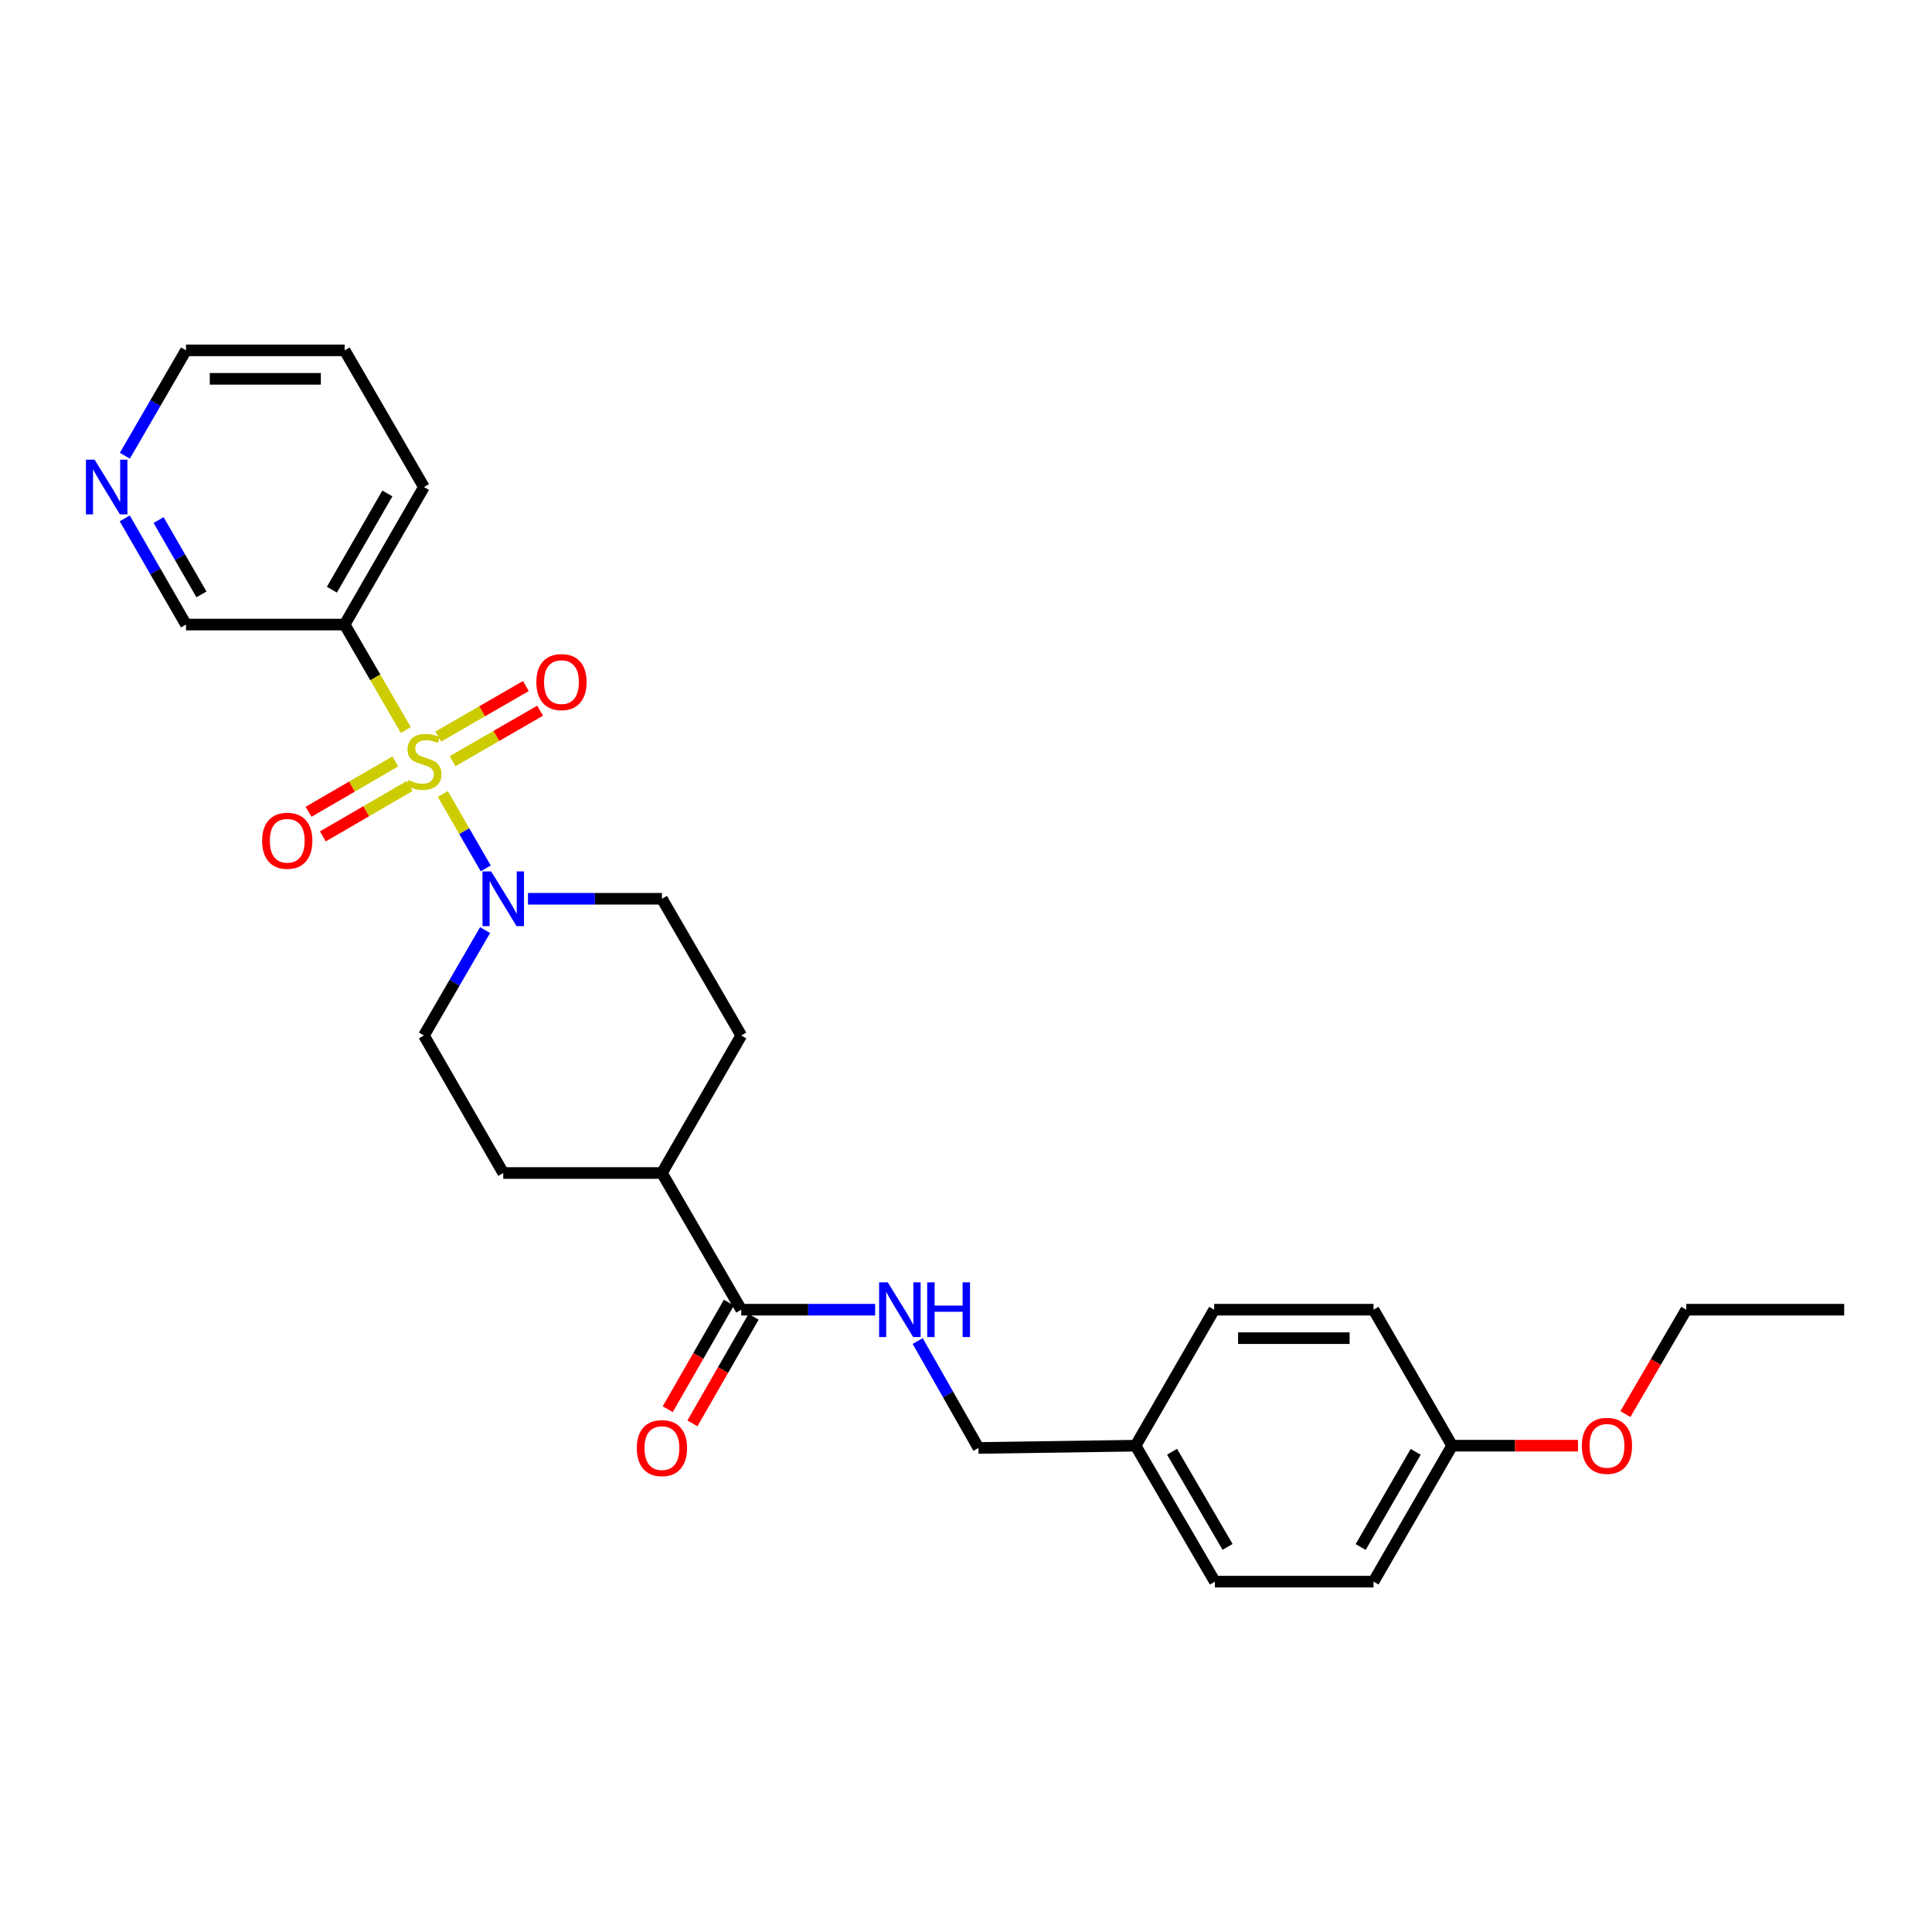 <?xml version='1.0' encoding='iso-8859-1'?>
<svg version='1.1' baseProfile='full'
              xmlns='http://www.w3.org/2000/svg'
                      xmlns:rdkit='http://www.rdkit.org/xml'
                      xmlns:xlink='http://www.w3.org/1999/xlink'
                  xml:space='preserve'
width='1000px' height='1000px' viewBox='0 0 1000 1000'>
<!-- END OF HEADER -->
<rect style='opacity:1.0;fill:#FFFFFF;stroke:none' width='1000' height='1000' x='0' y='0'> </rect>
<path class='bond-0' d='M 229.196,410.964 L 240.305,430.221' style='fill:none;fill-rule:evenodd;stroke:#CCCC00;stroke-width:6px;stroke-linecap:butt;stroke-linejoin:miter;stroke-opacity:1' />
<path class='bond-0' d='M 240.305,430.221 L 251.414,449.478' style='fill:none;fill-rule:evenodd;stroke:#0000FF;stroke-width:6px;stroke-linecap:butt;stroke-linejoin:miter;stroke-opacity:1' />
<path class='bond-1' d='M 210.052,377.865 L 194.218,350.566' style='fill:none;fill-rule:evenodd;stroke:#CCCC00;stroke-width:6px;stroke-linecap:butt;stroke-linejoin:miter;stroke-opacity:1' />
<path class='bond-1' d='M 194.218,350.566 L 178.385,323.266' style='fill:none;fill-rule:evenodd;stroke:#000000;stroke-width:6px;stroke-linecap:butt;stroke-linejoin:miter;stroke-opacity:1' />
<path class='bond-3' d='M 204.604,394.116 L 182.154,407.148' style='fill:none;fill-rule:evenodd;stroke:#CCCC00;stroke-width:6px;stroke-linecap:butt;stroke-linejoin:miter;stroke-opacity:1' />
<path class='bond-3' d='M 182.154,407.148 L 159.705,420.179' style='fill:none;fill-rule:evenodd;stroke:#FF0000;stroke-width:6px;stroke-linecap:butt;stroke-linejoin:miter;stroke-opacity:1' />
<path class='bond-3' d='M 212,406.859 L 189.551,419.89' style='fill:none;fill-rule:evenodd;stroke:#CCCC00;stroke-width:6px;stroke-linecap:butt;stroke-linejoin:miter;stroke-opacity:1' />
<path class='bond-3' d='M 189.551,419.89 L 167.101,432.922' style='fill:none;fill-rule:evenodd;stroke:#FF0000;stroke-width:6px;stroke-linecap:butt;stroke-linejoin:miter;stroke-opacity:1' />
<path class='bond-4' d='M 234.242,393.99 L 256.903,380.92' style='fill:none;fill-rule:evenodd;stroke:#CCCC00;stroke-width:6px;stroke-linecap:butt;stroke-linejoin:miter;stroke-opacity:1' />
<path class='bond-4' d='M 256.903,380.92 L 279.564,367.85' style='fill:none;fill-rule:evenodd;stroke:#FF0000;stroke-width:6px;stroke-linecap:butt;stroke-linejoin:miter;stroke-opacity:1' />
<path class='bond-4' d='M 226.881,381.227 L 249.542,368.157' style='fill:none;fill-rule:evenodd;stroke:#CCCC00;stroke-width:6px;stroke-linecap:butt;stroke-linejoin:miter;stroke-opacity:1' />
<path class='bond-4' d='M 249.542,368.157 L 272.203,355.087' style='fill:none;fill-rule:evenodd;stroke:#FF0000;stroke-width:6px;stroke-linecap:butt;stroke-linejoin:miter;stroke-opacity:1' />
<path class='bond-6' d='M 273.279,465.203 L 307.945,465.203' style='fill:none;fill-rule:evenodd;stroke:#0000FF;stroke-width:6px;stroke-linecap:butt;stroke-linejoin:miter;stroke-opacity:1' />
<path class='bond-6' d='M 307.945,465.203 L 342.611,465.203' style='fill:none;fill-rule:evenodd;stroke:#000000;stroke-width:6px;stroke-linecap:butt;stroke-linejoin:miter;stroke-opacity:1' />
<path class='bond-7' d='M 251.084,481.409 L 235.256,508.692' style='fill:none;fill-rule:evenodd;stroke:#0000FF;stroke-width:6px;stroke-linecap:butt;stroke-linejoin:miter;stroke-opacity:1' />
<path class='bond-7' d='M 235.256,508.692 L 219.427,535.975' style='fill:none;fill-rule:evenodd;stroke:#000000;stroke-width:6px;stroke-linecap:butt;stroke-linejoin:miter;stroke-opacity:1' />
<path class='bond-14' d='M 178.385,323.266 L 96.267,323.266' style='fill:none;fill-rule:evenodd;stroke:#000000;stroke-width:6px;stroke-linecap:butt;stroke-linejoin:miter;stroke-opacity:1' />
<path class='bond-21' d='M 178.385,323.266 L 219.427,252.093' style='fill:none;fill-rule:evenodd;stroke:#000000;stroke-width:6px;stroke-linecap:butt;stroke-linejoin:miter;stroke-opacity:1' />
<path class='bond-21' d='M 171.777,305.23 L 200.507,255.409' style='fill:none;fill-rule:evenodd;stroke:#000000;stroke-width:6px;stroke-linecap:butt;stroke-linejoin:miter;stroke-opacity:1' />
<path class='bond-2' d='M 383.67,677.896 L 342.611,607.149' style='fill:none;fill-rule:evenodd;stroke:#000000;stroke-width:6px;stroke-linecap:butt;stroke-linejoin:miter;stroke-opacity:1' />
<path class='bond-5' d='M 383.67,677.896 L 418.324,677.896' style='fill:none;fill-rule:evenodd;stroke:#000000;stroke-width:6px;stroke-linecap:butt;stroke-linejoin:miter;stroke-opacity:1' />
<path class='bond-5' d='M 418.324,677.896 L 452.978,677.896' style='fill:none;fill-rule:evenodd;stroke:#0000FF;stroke-width:6px;stroke-linecap:butt;stroke-linejoin:miter;stroke-opacity:1' />
<path class='bond-9' d='M 377.28,674.23 L 361.451,701.818' style='fill:none;fill-rule:evenodd;stroke:#000000;stroke-width:6px;stroke-linecap:butt;stroke-linejoin:miter;stroke-opacity:1' />
<path class='bond-9' d='M 361.451,701.818 L 345.621,729.405' style='fill:none;fill-rule:evenodd;stroke:#FF0000;stroke-width:6px;stroke-linecap:butt;stroke-linejoin:miter;stroke-opacity:1' />
<path class='bond-9' d='M 390.06,681.563 L 374.23,709.15' style='fill:none;fill-rule:evenodd;stroke:#000000;stroke-width:6px;stroke-linecap:butt;stroke-linejoin:miter;stroke-opacity:1' />
<path class='bond-9' d='M 374.23,709.15 L 358.401,736.738' style='fill:none;fill-rule:evenodd;stroke:#FF0000;stroke-width:6px;stroke-linecap:butt;stroke-linejoin:miter;stroke-opacity:1' />
<path class='bond-13' d='M 474.991,694.114 L 490.722,721.784' style='fill:none;fill-rule:evenodd;stroke:#0000FF;stroke-width:6px;stroke-linecap:butt;stroke-linejoin:miter;stroke-opacity:1' />
<path class='bond-13' d='M 490.722,721.784 L 506.453,749.454' style='fill:none;fill-rule:evenodd;stroke:#000000;stroke-width:6px;stroke-linecap:butt;stroke-linejoin:miter;stroke-opacity:1' />
<path class='bond-11' d='M 342.611,465.203 L 383.67,535.975' style='fill:none;fill-rule:evenodd;stroke:#000000;stroke-width:6px;stroke-linecap:butt;stroke-linejoin:miter;stroke-opacity:1' />
<path class='bond-12' d='M 219.427,535.975 L 260.486,607.149' style='fill:none;fill-rule:evenodd;stroke:#000000;stroke-width:6px;stroke-linecap:butt;stroke-linejoin:miter;stroke-opacity:1' />
<path class='bond-8' d='M 342.611,607.149 L 260.486,607.149' style='fill:none;fill-rule:evenodd;stroke:#000000;stroke-width:6px;stroke-linecap:butt;stroke-linejoin:miter;stroke-opacity:1' />
<path class='bond-27' d='M 342.611,607.149 L 383.67,535.975' style='fill:none;fill-rule:evenodd;stroke:#000000;stroke-width:6px;stroke-linecap:butt;stroke-linejoin:miter;stroke-opacity:1' />
<path class='bond-10' d='M 64.569,268.307 L 80.418,295.787' style='fill:none;fill-rule:evenodd;stroke:#0000FF;stroke-width:6px;stroke-linecap:butt;stroke-linejoin:miter;stroke-opacity:1' />
<path class='bond-10' d='M 80.418,295.787 L 96.267,323.266' style='fill:none;fill-rule:evenodd;stroke:#000000;stroke-width:6px;stroke-linecap:butt;stroke-linejoin:miter;stroke-opacity:1' />
<path class='bond-10' d='M 82.087,269.189 L 93.181,288.425' style='fill:none;fill-rule:evenodd;stroke:#0000FF;stroke-width:6px;stroke-linecap:butt;stroke-linejoin:miter;stroke-opacity:1' />
<path class='bond-10' d='M 93.181,288.425 L 104.276,307.661' style='fill:none;fill-rule:evenodd;stroke:#000000;stroke-width:6px;stroke-linecap:butt;stroke-linejoin:miter;stroke-opacity:1' />
<path class='bond-28' d='M 64.62,235.888 L 80.444,208.617' style='fill:none;fill-rule:evenodd;stroke:#0000FF;stroke-width:6px;stroke-linecap:butt;stroke-linejoin:miter;stroke-opacity:1' />
<path class='bond-28' d='M 80.444,208.617 L 96.267,181.345' style='fill:none;fill-rule:evenodd;stroke:#000000;stroke-width:6px;stroke-linecap:butt;stroke-linejoin:miter;stroke-opacity:1' />
<path class='bond-15' d='M 506.453,749.454 L 587.776,748.284' style='fill:none;fill-rule:evenodd;stroke:#000000;stroke-width:6px;stroke-linecap:butt;stroke-linejoin:miter;stroke-opacity:1' />
<path class='bond-17' d='M 587.776,748.284 L 628.458,677.896' style='fill:none;fill-rule:evenodd;stroke:#000000;stroke-width:6px;stroke-linecap:butt;stroke-linejoin:miter;stroke-opacity:1' />
<path class='bond-18' d='M 587.776,748.284 L 628.818,818.655' style='fill:none;fill-rule:evenodd;stroke:#000000;stroke-width:6px;stroke-linecap:butt;stroke-linejoin:miter;stroke-opacity:1' />
<path class='bond-18' d='M 606.66,751.416 L 635.39,800.676' style='fill:none;fill-rule:evenodd;stroke:#000000;stroke-width:6px;stroke-linecap:butt;stroke-linejoin:miter;stroke-opacity:1' />
<path class='bond-16' d='M 751.618,748.284 L 710.936,818.655' style='fill:none;fill-rule:evenodd;stroke:#000000;stroke-width:6px;stroke-linecap:butt;stroke-linejoin:miter;stroke-opacity:1' />
<path class='bond-16' d='M 732.76,751.465 L 704.282,800.725' style='fill:none;fill-rule:evenodd;stroke:#000000;stroke-width:6px;stroke-linecap:butt;stroke-linejoin:miter;stroke-opacity:1' />
<path class='bond-22' d='M 751.618,748.284 L 784.188,748.284' style='fill:none;fill-rule:evenodd;stroke:#000000;stroke-width:6px;stroke-linecap:butt;stroke-linejoin:miter;stroke-opacity:1' />
<path class='bond-22' d='M 784.188,748.284 L 816.759,748.284' style='fill:none;fill-rule:evenodd;stroke:#FF0000;stroke-width:6px;stroke-linecap:butt;stroke-linejoin:miter;stroke-opacity:1' />
<path class='bond-29' d='M 751.618,748.284 L 710.936,677.896' style='fill:none;fill-rule:evenodd;stroke:#000000;stroke-width:6px;stroke-linecap:butt;stroke-linejoin:miter;stroke-opacity:1' />
<path class='bond-19' d='M 628.458,677.896 L 710.936,677.896' style='fill:none;fill-rule:evenodd;stroke:#000000;stroke-width:6px;stroke-linecap:butt;stroke-linejoin:miter;stroke-opacity:1' />
<path class='bond-19' d='M 640.83,692.63 L 698.564,692.63' style='fill:none;fill-rule:evenodd;stroke:#000000;stroke-width:6px;stroke-linecap:butt;stroke-linejoin:miter;stroke-opacity:1' />
<path class='bond-20' d='M 628.818,818.655 L 710.936,818.655' style='fill:none;fill-rule:evenodd;stroke:#000000;stroke-width:6px;stroke-linecap:butt;stroke-linejoin:miter;stroke-opacity:1' />
<path class='bond-25' d='M 219.427,252.093 L 178.385,181.345' style='fill:none;fill-rule:evenodd;stroke:#000000;stroke-width:6px;stroke-linecap:butt;stroke-linejoin:miter;stroke-opacity:1' />
<path class='bond-24' d='M 841.304,731.926 L 857.063,704.911' style='fill:none;fill-rule:evenodd;stroke:#FF0000;stroke-width:6px;stroke-linecap:butt;stroke-linejoin:miter;stroke-opacity:1' />
<path class='bond-24' d='M 857.063,704.911 L 872.821,677.896' style='fill:none;fill-rule:evenodd;stroke:#000000;stroke-width:6px;stroke-linecap:butt;stroke-linejoin:miter;stroke-opacity:1' />
<path class='bond-23' d='M 96.267,181.345 L 178.385,181.345' style='fill:none;fill-rule:evenodd;stroke:#000000;stroke-width:6px;stroke-linecap:butt;stroke-linejoin:miter;stroke-opacity:1' />
<path class='bond-23' d='M 108.585,196.079 L 166.067,196.079' style='fill:none;fill-rule:evenodd;stroke:#000000;stroke-width:6px;stroke-linecap:butt;stroke-linejoin:miter;stroke-opacity:1' />
<path class='bond-26' d='M 872.821,677.896 L 954.545,677.896' style='fill:none;fill-rule:evenodd;stroke:#000000;stroke-width:6px;stroke-linecap:butt;stroke-linejoin:miter;stroke-opacity:1' />
<path  class='atom-0' d='M 211.427 403.75
Q 211.747 403.87, 213.067 404.43
Q 214.387 404.99, 215.827 405.35
Q 217.307 405.67, 218.747 405.67
Q 221.427 405.67, 222.987 404.39
Q 224.547 403.07, 224.547 400.79
Q 224.547 399.23, 223.747 398.27
Q 222.987 397.31, 221.787 396.79
Q 220.587 396.27, 218.587 395.67
Q 216.067 394.91, 214.547 394.19
Q 213.067 393.47, 211.987 391.95
Q 210.947 390.43, 210.947 387.87
Q 210.947 384.31, 213.347 382.11
Q 215.787 379.91, 220.587 379.91
Q 223.867 379.91, 227.587 381.47
L 226.667 384.55
Q 223.267 383.15, 220.707 383.15
Q 217.947 383.15, 216.427 384.31
Q 214.907 385.43, 214.947 387.39
Q 214.947 388.91, 215.707 389.83
Q 216.507 390.75, 217.627 391.27
Q 218.787 391.79, 220.707 392.39
Q 223.267 393.19, 224.787 393.99
Q 226.307 394.79, 227.387 396.43
Q 228.507 398.03, 228.507 400.79
Q 228.507 404.71, 225.867 406.83
Q 223.267 408.91, 218.907 408.91
Q 216.387 408.91, 214.467 408.35
Q 212.587 407.83, 210.347 406.91
L 211.427 403.75
' fill='#CCCC00'/>
<path  class='atom-1' d='M 254.226 451.043
L 263.506 466.043
Q 264.426 467.523, 265.906 470.203
Q 267.386 472.883, 267.466 473.043
L 267.466 451.043
L 271.226 451.043
L 271.226 479.363
L 267.346 479.363
L 257.386 462.963
Q 256.226 461.043, 254.986 458.843
Q 253.786 456.643, 253.426 455.963
L 253.426 479.363
L 249.746 479.363
L 249.746 451.043
L 254.226 451.043
' fill='#0000FF'/>
<path  class='atom-4' d='M 135.68 435.177
Q 135.68 428.377, 139.04 424.577
Q 142.4 420.777, 148.68 420.777
Q 154.96 420.777, 158.32 424.577
Q 161.68 428.377, 161.68 435.177
Q 161.68 442.057, 158.28 445.977
Q 154.88 449.857, 148.68 449.857
Q 142.44 449.857, 139.04 445.977
Q 135.68 442.097, 135.68 435.177
M 148.68 446.657
Q 153 446.657, 155.32 443.777
Q 157.68 440.857, 157.68 435.177
Q 157.68 429.617, 155.32 426.817
Q 153 423.977, 148.68 423.977
Q 144.36 423.977, 142 426.777
Q 139.68 429.577, 139.68 435.177
Q 139.68 440.897, 142 443.777
Q 144.36 446.657, 148.68 446.657
' fill='#FF0000'/>
<path  class='atom-5' d='M 277.617 353.051
Q 277.617 346.251, 280.977 342.451
Q 284.337 338.651, 290.617 338.651
Q 296.897 338.651, 300.257 342.451
Q 303.617 346.251, 303.617 353.051
Q 303.617 359.931, 300.217 363.851
Q 296.817 367.731, 290.617 367.731
Q 284.377 367.731, 280.977 363.851
Q 277.617 359.971, 277.617 353.051
M 290.617 364.531
Q 294.937 364.531, 297.257 361.651
Q 299.617 358.731, 299.617 353.051
Q 299.617 347.491, 297.257 344.691
Q 294.937 341.851, 290.617 341.851
Q 286.297 341.851, 283.937 344.651
Q 281.617 347.451, 281.617 353.051
Q 281.617 358.771, 283.937 361.651
Q 286.297 364.531, 290.617 364.531
' fill='#FF0000'/>
<path  class='atom-6' d='M 459.511 663.736
L 468.791 678.736
Q 469.711 680.216, 471.191 682.896
Q 472.671 685.576, 472.751 685.736
L 472.751 663.736
L 476.511 663.736
L 476.511 692.056
L 472.631 692.056
L 462.671 675.656
Q 461.511 673.736, 460.271 671.536
Q 459.071 669.336, 458.711 668.656
L 458.711 692.056
L 455.031 692.056
L 455.031 663.736
L 459.511 663.736
' fill='#0000FF'/>
<path  class='atom-6' d='M 479.911 663.736
L 483.751 663.736
L 483.751 675.776
L 498.231 675.776
L 498.231 663.736
L 502.071 663.736
L 502.071 692.056
L 498.231 692.056
L 498.231 678.976
L 483.751 678.976
L 483.751 692.056
L 479.911 692.056
L 479.911 663.736
' fill='#0000FF'/>
<path  class='atom-10' d='M 329.611 749.534
Q 329.611 742.734, 332.971 738.934
Q 336.331 735.134, 342.611 735.134
Q 348.891 735.134, 352.251 738.934
Q 355.611 742.734, 355.611 749.534
Q 355.611 756.414, 352.211 760.334
Q 348.811 764.214, 342.611 764.214
Q 336.371 764.214, 332.971 760.334
Q 329.611 756.454, 329.611 749.534
M 342.611 761.014
Q 346.931 761.014, 349.251 758.134
Q 351.611 755.214, 351.611 749.534
Q 351.611 743.974, 349.251 741.174
Q 346.931 738.334, 342.611 738.334
Q 338.291 738.334, 335.931 741.134
Q 333.611 743.934, 333.611 749.534
Q 333.611 755.254, 335.931 758.134
Q 338.291 761.014, 342.611 761.014
' fill='#FF0000'/>
<path  class='atom-11' d='M 48.957 237.933
L 58.237 252.933
Q 59.157 254.413, 60.637 257.093
Q 62.117 259.773, 62.197 259.933
L 62.197 237.933
L 65.957 237.933
L 65.957 266.253
L 62.077 266.253
L 52.117 249.853
Q 50.957 247.933, 49.717 245.733
Q 48.517 243.533, 48.157 242.853
L 48.157 266.253
L 44.477 266.253
L 44.477 237.933
L 48.957 237.933
' fill='#0000FF'/>
<path  class='atom-23' d='M 818.762 748.364
Q 818.762 741.564, 822.122 737.764
Q 825.482 733.964, 831.762 733.964
Q 838.042 733.964, 841.402 737.764
Q 844.762 741.564, 844.762 748.364
Q 844.762 755.244, 841.362 759.164
Q 837.962 763.044, 831.762 763.044
Q 825.522 763.044, 822.122 759.164
Q 818.762 755.284, 818.762 748.364
M 831.762 759.844
Q 836.082 759.844, 838.402 756.964
Q 840.762 754.044, 840.762 748.364
Q 840.762 742.804, 838.402 740.004
Q 836.082 737.164, 831.762 737.164
Q 827.442 737.164, 825.082 739.964
Q 822.762 742.764, 822.762 748.364
Q 822.762 754.084, 825.082 756.964
Q 827.442 759.844, 831.762 759.844
' fill='#FF0000'/>
</svg>
